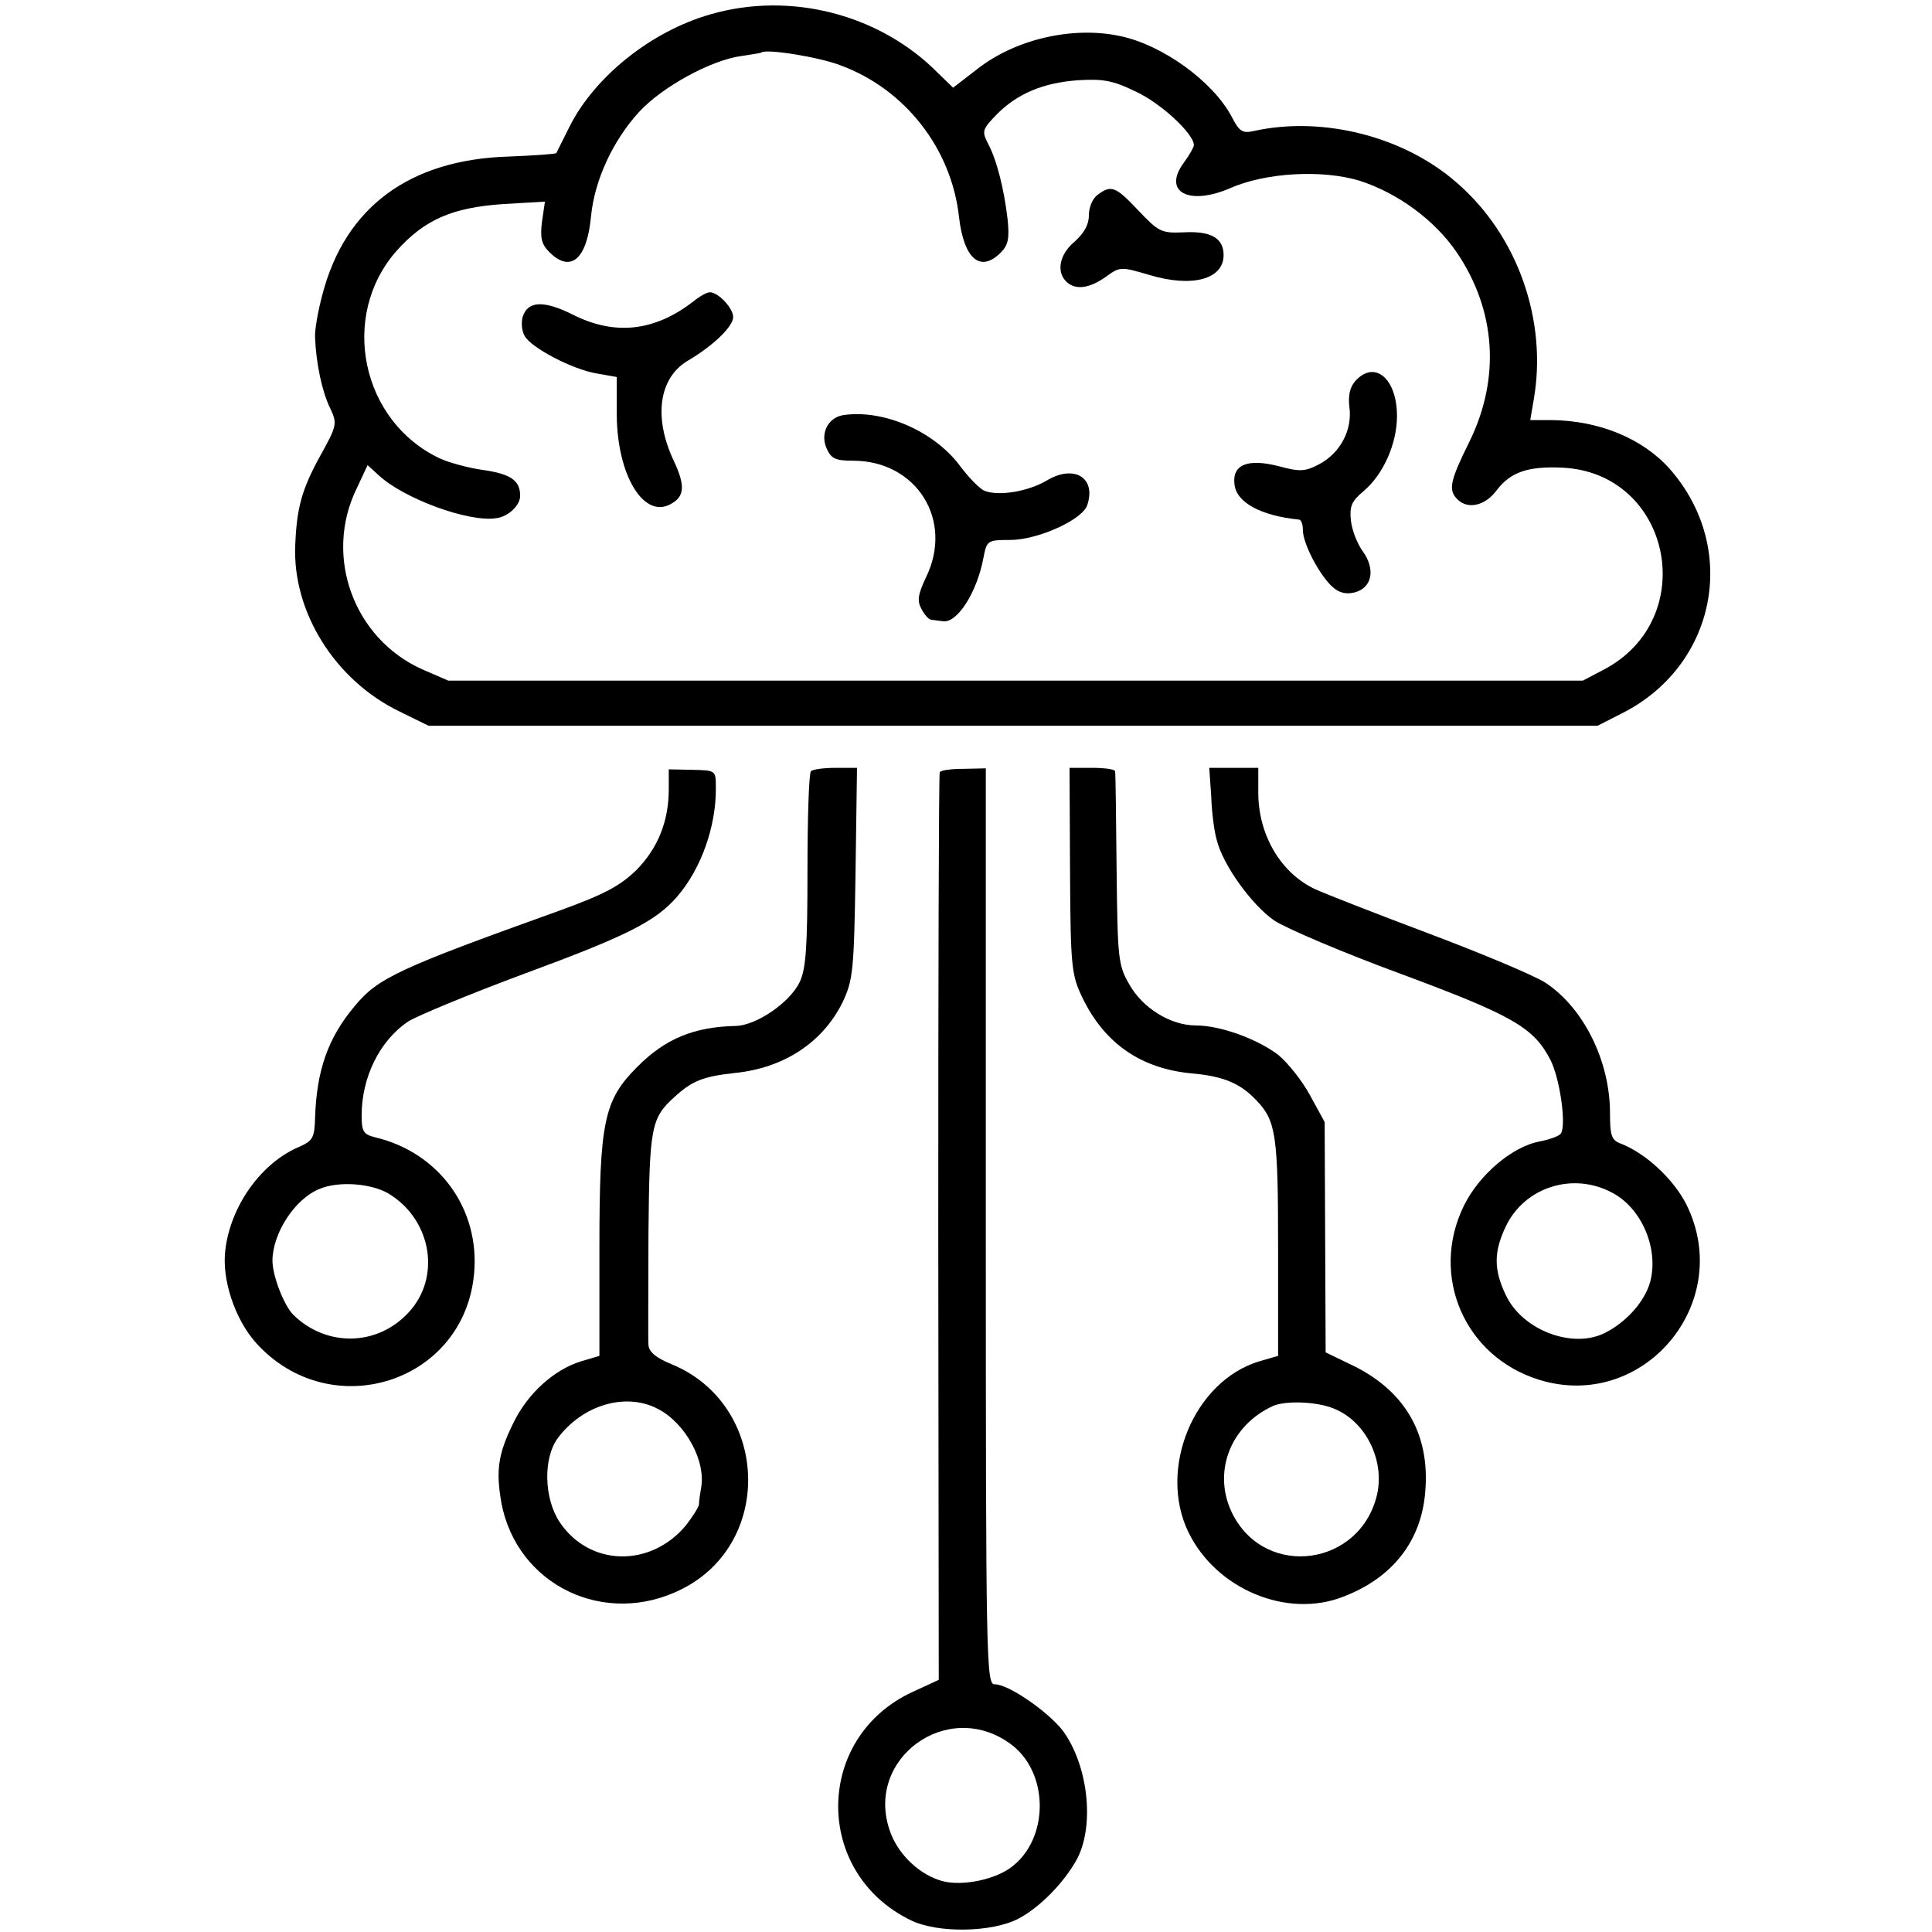 <?xml version="1.0" standalone="no"?>
<!DOCTYPE svg PUBLIC "-//W3C//DTD SVG 20010904//EN"
 "http://www.w3.org/TR/2001/REC-SVG-20010904/DTD/svg10.dtd">
<svg version="1.0" xmlns="http://www.w3.org/2000/svg"
 width="390pt" height="390pt" viewBox="0 0 390 390"
 preserveAspectRatio="xMidYMid meet">
<g transform="translate(0,390) scale(0.1,-0.1)"
fill="#000000" stroke="none">
<path d="M1434 3871 c-119 -34 -233 -125 -284 -226 -14 -28 -26 -52 -27 -54
-2 -2 -45 -5 -96 -7 -200 -6 -330 -102 -376 -278 -9 -33 -16 -73 -15 -87 2
-52 14 -109 30 -142 15 -32 15 -35 -20 -98 -37 -67 -47 -105 -50 -179 -6 -135
80 -273 210 -336 l59 -29 1180 0 1180 0 47 24 c192 95 240 333 99 494 -55 62
-143 98 -239 99 l-43 0 7 41 c28 159 -32 331 -154 437 -106 94 -270 136 -409
106 -25 -6 -31 -2 -47 29 -38 71 -139 144 -224 162 -96 21 -213 -6 -290 -67
l-48 -37 -30 29 c-117 119 -298 166 -460 119z m263 -103 c130 -48 224 -168
239 -307 10 -84 43 -112 84 -71 15 15 18 28 14 67 -7 61 -22 121 -40 154 -12
24 -11 28 17 57 42 43 95 65 165 70 50 3 70 0 117 -23 50 -23 117 -85 117
-108 0 -4 -9 -20 -20 -35 -44 -59 9 -88 93 -52 72 32 187 38 262 15 77 -25
151 -79 196 -145 79 -117 88 -254 25 -382 -39 -79 -43 -97 -24 -116 21 -21 56
-13 79 18 28 37 63 49 132 46 221 -10 281 -305 84 -408 l-42 -22 -1145 0
-1145 0 -53 23 c-138 62 -199 228 -132 365 l22 47 22 -20 c50 -47 182 -96 238
-87 24 3 48 26 48 45 0 31 -19 44 -73 52 -30 4 -71 15 -90 24 -158 75 -202
287 -87 418 56 63 112 88 215 95 l85 5 -6 -41 c-4 -32 -1 -45 15 -61 43 -43
76 -14 84 72 7 73 44 153 97 211 47 51 146 105 207 113 21 3 39 6 40 7 9 8
116 -9 160 -26z"/>
<path d="M2216 3507 c-11 -8 -18 -26 -18 -42 0 -19 -10 -36 -29 -53 -30 -25
-37 -60 -17 -80 18 -18 46 -15 80 9 29 21 30 21 88 4 86 -26 150 -9 150 40 0
34 -25 49 -80 46 -46 -2 -51 1 -92 44 -46 49 -55 52 -82 32z"/>
<path d="M1399 3291 c-78 -60 -158 -69 -243 -26 -58 29 -91 28 -101 -5 -3 -11
-2 -28 4 -38 13 -24 97 -68 146 -76 l40 -7 0 -77 c1 -121 54 -209 108 -180 29
15 31 37 7 88 -41 87 -30 166 27 201 53 31 93 70 93 89 0 18 -30 50 -47 50 -6
0 -21 -8 -34 -19z"/>
<path d="M2736 3131 c-11 -12 -15 -30 -12 -53 6 -46 -18 -91 -59 -114 -30 -16
-40 -17 -84 -5 -63 16 -94 3 -89 -37 4 -36 52 -63 131 -71 4 -1 7 -10 7 -21 0
-27 33 -90 59 -114 14 -13 28 -16 45 -12 36 9 43 47 17 83 -11 15 -22 43 -24
62 -3 29 1 39 26 60 39 33 67 95 67 151 0 76 -45 114 -84 71z"/>
<path d="M1702 3062 c-31 -5 -47 -38 -33 -68 9 -20 18 -24 53 -24 128 0 204
-120 147 -236 -16 -34 -18 -47 -9 -63 6 -12 15 -22 20 -22 6 -1 16 -2 23 -3
29 -5 69 58 82 127 7 36 8 37 54 37 56 0 147 41 156 71 18 55 -27 82 -82 49
-37 -22 -96 -32 -125 -21 -9 3 -33 27 -52 53 -53 69 -154 112 -234 100z"/>
<path d="M1350 2307 c0 -65 -22 -119 -65 -163 -33 -32 -64 -49 -155 -82 -326
-117 -367 -136 -414 -193 -54 -64 -77 -130 -80 -226 -1 -40 -5 -46 -32 -58
-76 -32 -138 -118 -149 -207 -8 -60 19 -141 62 -189 150 -166 420 -81 440 140
12 130 -70 244 -199 275 -24 6 -28 11 -28 44 0 77 36 151 94 190 17 11 123 55
236 97 206 76 263 105 306 154 49 56 80 143 79 221 0 35 0 35 -48 36 l-47 1 0
-40z m-560 -820 c82 -54 99 -166 36 -235 -63 -70 -167 -72 -234 -6 -19 19 -42
79 -42 109 0 55 45 125 95 145 40 17 111 11 145 -13z"/>
<path d="M1637 2343 c-4 -3 -7 -93 -7 -199 0 -157 -3 -200 -16 -227 -20 -41
-87 -87 -129 -88 -85 -2 -142 -26 -198 -82 -68 -68 -77 -110 -77 -367 l0 -217
-37 -11 c-55 -17 -108 -65 -137 -125 -31 -63 -35 -96 -24 -160 31 -167 209
-253 364 -175 188 94 176 373 -20 454 -32 13 -46 25 -47 39 -1 11 0 112 0 224
2 216 5 234 53 277 35 32 57 41 121 48 100 10 178 62 218 143 21 45 23 63 26
261 l3 212 -43 0 c-24 0 -47 -3 -50 -7z m-309 -1287 c56 -29 98 -106 87 -161
-2 -11 -4 -25 -4 -32 -1 -6 -13 -25 -27 -43 -72 -85 -194 -82 -254 7 -32 48
-34 129 -4 170 50 67 137 93 202 59z"/>
<path d="M1897 2341 c-2 -3 -3 -417 -3 -919 l1 -913 -52 -24 c-199 -91 -202
-365 -5 -461 54 -27 165 -25 218 3 44 23 94 75 119 122 35 69 21 189 -30 258
-31 39 -109 93 -137 93 -17 0 -18 40 -18 925 l0 924 -45 -1 c-25 0 -47 -3 -48
-7z m141 -1960 c81 -57 81 -195 1 -252 -37 -26 -106 -38 -144 -24 -44 15 -84
55 -99 100 -50 145 116 266 242 176z"/>
<path d="M2160 2142 c1 -195 3 -210 25 -256 45 -93 119 -144 223 -153 63 -6
96 -20 129 -55 39 -41 43 -71 43 -297 l0 -218 -38 -11 c-132 -40 -205 -217
-143 -345 56 -115 199 -175 313 -130 99 38 157 112 165 211 10 115 -39 201
-141 253 l-60 29 -1 233 -1 232 -29 53 c-16 30 -45 66 -64 82 -43 33 -118 60
-167 60 -51 0 -108 35 -135 84 -22 38 -23 53 -25 231 -1 104 -2 193 -3 198 0
4 -21 7 -46 7 l-46 0 1 -208z m534 -1086 c63 -26 101 -103 86 -172 -33 -145
-223 -172 -291 -42 -43 83 -7 180 81 220 26 11 89 9 124 -6z"/>
<path d="M2445 2293 c1 -32 6 -71 11 -88 12 -50 70 -131 116 -163 24 -16 139
-65 256 -108 226 -84 268 -108 302 -174 19 -38 32 -130 21 -148 -3 -5 -22 -12
-42 -16 -56 -10 -123 -67 -154 -130 -69 -141 1 -304 151 -351 211 -66 397 155
298 354 -26 51 -81 102 -131 122 -20 7 -23 16 -23 62 0 105 -53 212 -130 263
-21 14 -128 59 -237 100 -109 41 -211 81 -228 89 -69 32 -115 109 -115 195 l0
50 -49 0 -50 0 4 -57z m810 -801 c59 -31 94 -113 76 -180 -11 -39 -47 -80 -90
-102 -65 -34 -167 4 -201 75 -25 52 -25 88 0 140 38 79 136 110 215 67z"/>
</g>
</svg>
